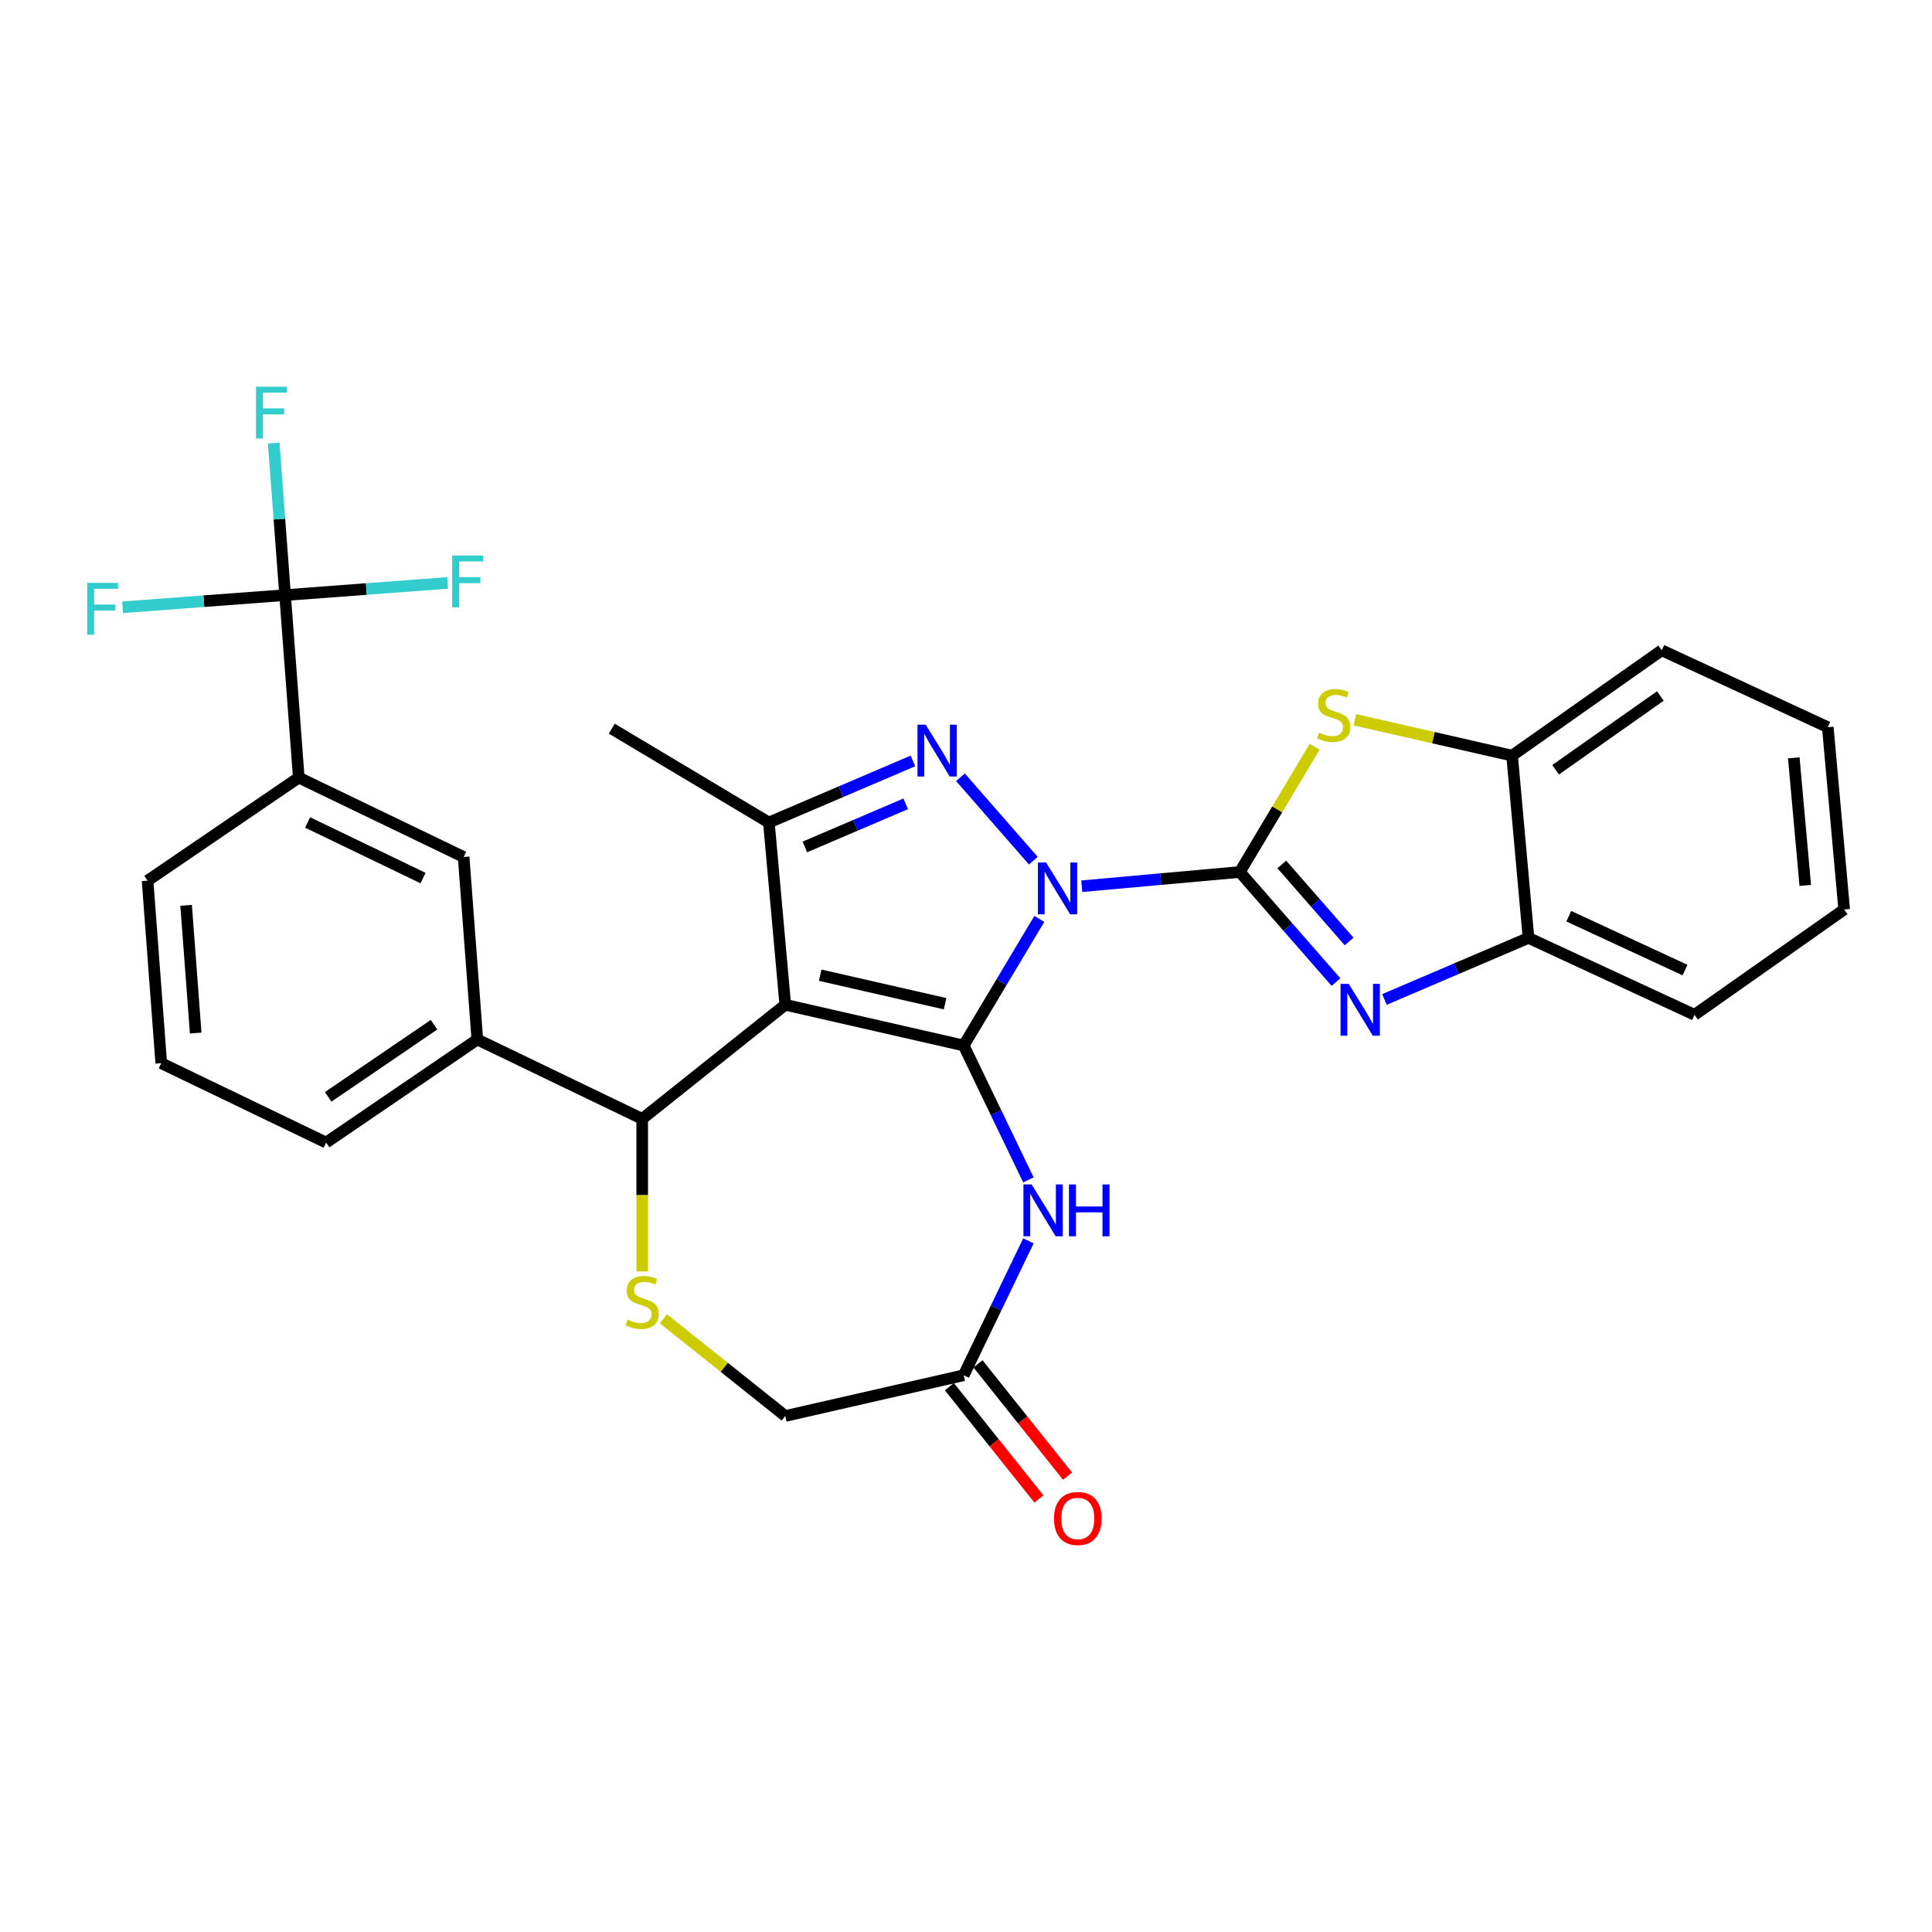 <?xml version='1.0' encoding='iso-8859-1'?>
<svg version='1.1' baseProfile='full'
              xmlns='http://www.w3.org/2000/svg'
                      xmlns:rdkit='http://www.rdkit.org/xml'
                      xmlns:xlink='http://www.w3.org/1999/xlink'
                  xml:space='preserve'
width='1000px' height='1000px' viewBox='0 0 1000 1000'>
<!-- END OF HEADER -->
<rect style='opacity:1.0;fill:#FFFFFF;stroke:none' width='1000' height='1000' x='0' y='0'> </rect>
<path class='bond-0' d='M 537.958,475.618 L 518.381,508.384' style='fill:none;fill-rule:evenodd;stroke:#0000FF;stroke-width:6px;stroke-linecap:butt;stroke-linejoin:miter;stroke-opacity:1' />
<path class='bond-0' d='M 518.381,508.384 L 498.804,541.151' style='fill:none;fill-rule:evenodd;stroke:#000000;stroke-width:6px;stroke-linecap:butt;stroke-linejoin:miter;stroke-opacity:1' />
<path class='bond-1' d='M 559.927,458.709 L 600.827,455.028' style='fill:none;fill-rule:evenodd;stroke:#0000FF;stroke-width:6px;stroke-linecap:butt;stroke-linejoin:miter;stroke-opacity:1' />
<path class='bond-1' d='M 600.827,455.028 L 641.726,451.347' style='fill:none;fill-rule:evenodd;stroke:#000000;stroke-width:6px;stroke-linecap:butt;stroke-linejoin:miter;stroke-opacity:1' />
<path class='bond-3' d='M 534.845,445.483 L 497.13,402.315' style='fill:none;fill-rule:evenodd;stroke:#0000FF;stroke-width:6px;stroke-linecap:butt;stroke-linejoin:miter;stroke-opacity:1' />
<path class='bond-2' d='M 498.804,541.151 L 406.458,520.073' style='fill:none;fill-rule:evenodd;stroke:#000000;stroke-width:6px;stroke-linecap:butt;stroke-linejoin:miter;stroke-opacity:1' />
<path class='bond-2' d='M 489.168,519.52 L 424.526,504.766' style='fill:none;fill-rule:evenodd;stroke:#000000;stroke-width:6px;stroke-linecap:butt;stroke-linejoin:miter;stroke-opacity:1' />
<path class='bond-6' d='M 498.804,541.151 L 515.553,575.931' style='fill:none;fill-rule:evenodd;stroke:#000000;stroke-width:6px;stroke-linecap:butt;stroke-linejoin:miter;stroke-opacity:1' />
<path class='bond-6' d='M 515.553,575.931 L 532.302,610.711' style='fill:none;fill-rule:evenodd;stroke:#0000FF;stroke-width:6px;stroke-linecap:butt;stroke-linejoin:miter;stroke-opacity:1' />
<path class='bond-4' d='M 641.726,451.347 L 666.616,479.836' style='fill:none;fill-rule:evenodd;stroke:#000000;stroke-width:6px;stroke-linecap:butt;stroke-linejoin:miter;stroke-opacity:1' />
<path class='bond-4' d='M 666.616,479.836 L 691.505,508.324' style='fill:none;fill-rule:evenodd;stroke:#0000FF;stroke-width:6px;stroke-linecap:butt;stroke-linejoin:miter;stroke-opacity:1' />
<path class='bond-4' d='M 663.459,447.429 L 680.882,467.371' style='fill:none;fill-rule:evenodd;stroke:#000000;stroke-width:6px;stroke-linecap:butt;stroke-linejoin:miter;stroke-opacity:1' />
<path class='bond-4' d='M 680.882,467.371 L 698.305,487.313' style='fill:none;fill-rule:evenodd;stroke:#0000FF;stroke-width:6px;stroke-linecap:butt;stroke-linejoin:miter;stroke-opacity:1' />
<path class='bond-7' d='M 641.726,451.347 L 661.099,418.922' style='fill:none;fill-rule:evenodd;stroke:#000000;stroke-width:6px;stroke-linecap:butt;stroke-linejoin:miter;stroke-opacity:1' />
<path class='bond-7' d='M 661.099,418.922 L 680.472,386.496' style='fill:none;fill-rule:evenodd;stroke:#CCCC00;stroke-width:6px;stroke-linecap:butt;stroke-linejoin:miter;stroke-opacity:1' />
<path class='bond-8' d='M 406.458,520.073 L 332.402,579.131' style='fill:none;fill-rule:evenodd;stroke:#000000;stroke-width:6px;stroke-linecap:butt;stroke-linejoin:miter;stroke-opacity:1' />
<path class='bond-30' d='M 406.458,520.073 L 397.967,425.734' style='fill:none;fill-rule:evenodd;stroke:#000000;stroke-width:6px;stroke-linecap:butt;stroke-linejoin:miter;stroke-opacity:1' />
<path class='bond-5' d='M 472.525,393.866 L 435.246,409.8' style='fill:none;fill-rule:evenodd;stroke:#0000FF;stroke-width:6px;stroke-linecap:butt;stroke-linejoin:miter;stroke-opacity:1' />
<path class='bond-5' d='M 435.246,409.8 L 397.967,425.734' style='fill:none;fill-rule:evenodd;stroke:#000000;stroke-width:6px;stroke-linecap:butt;stroke-linejoin:miter;stroke-opacity:1' />
<path class='bond-5' d='M 468.787,416.066 L 442.692,427.22' style='fill:none;fill-rule:evenodd;stroke:#0000FF;stroke-width:6px;stroke-linecap:butt;stroke-linejoin:miter;stroke-opacity:1' />
<path class='bond-5' d='M 442.692,427.22 L 416.597,438.373' style='fill:none;fill-rule:evenodd;stroke:#000000;stroke-width:6px;stroke-linecap:butt;stroke-linejoin:miter;stroke-opacity:1' />
<path class='bond-12' d='M 716.587,517.318 L 753.866,501.385' style='fill:none;fill-rule:evenodd;stroke:#0000FF;stroke-width:6px;stroke-linecap:butt;stroke-linejoin:miter;stroke-opacity:1' />
<path class='bond-12' d='M 753.866,501.385 L 791.145,485.451' style='fill:none;fill-rule:evenodd;stroke:#000000;stroke-width:6px;stroke-linecap:butt;stroke-linejoin:miter;stroke-opacity:1' />
<path class='bond-22' d='M 397.967,425.734 L 316.654,377.152' style='fill:none;fill-rule:evenodd;stroke:#000000;stroke-width:6px;stroke-linecap:butt;stroke-linejoin:miter;stroke-opacity:1' />
<path class='bond-11' d='M 532.302,642.272 L 515.553,677.052' style='fill:none;fill-rule:evenodd;stroke:#0000FF;stroke-width:6px;stroke-linecap:butt;stroke-linejoin:miter;stroke-opacity:1' />
<path class='bond-11' d='M 515.553,677.052 L 498.804,711.832' style='fill:none;fill-rule:evenodd;stroke:#000000;stroke-width:6px;stroke-linecap:butt;stroke-linejoin:miter;stroke-opacity:1' />
<path class='bond-14' d='M 701.277,372.538 L 741.965,381.824' style='fill:none;fill-rule:evenodd;stroke:#CCCC00;stroke-width:6px;stroke-linecap:butt;stroke-linejoin:miter;stroke-opacity:1' />
<path class='bond-14' d='M 741.965,381.824 L 782.654,391.111' style='fill:none;fill-rule:evenodd;stroke:#000000;stroke-width:6px;stroke-linecap:butt;stroke-linejoin:miter;stroke-opacity:1' />
<path class='bond-9' d='M 332.402,579.131 L 332.402,618.62' style='fill:none;fill-rule:evenodd;stroke:#000000;stroke-width:6px;stroke-linecap:butt;stroke-linejoin:miter;stroke-opacity:1' />
<path class='bond-9' d='M 332.402,618.62 L 332.402,658.109' style='fill:none;fill-rule:evenodd;stroke:#CCCC00;stroke-width:6px;stroke-linecap:butt;stroke-linejoin:miter;stroke-opacity:1' />
<path class='bond-13' d='M 332.402,579.131 L 247.062,538.033' style='fill:none;fill-rule:evenodd;stroke:#000000;stroke-width:6px;stroke-linecap:butt;stroke-linejoin:miter;stroke-opacity:1' />
<path class='bond-32' d='M 343.371,682.599 L 374.915,707.754' style='fill:none;fill-rule:evenodd;stroke:#CCCC00;stroke-width:6px;stroke-linecap:butt;stroke-linejoin:miter;stroke-opacity:1' />
<path class='bond-32' d='M 374.915,707.754 L 406.458,732.909' style='fill:none;fill-rule:evenodd;stroke:#000000;stroke-width:6px;stroke-linecap:butt;stroke-linejoin:miter;stroke-opacity:1' />
<path class='bond-10' d='M 147.564,308.023 L 154.643,402.479' style='fill:none;fill-rule:evenodd;stroke:#000000;stroke-width:6px;stroke-linecap:butt;stroke-linejoin:miter;stroke-opacity:1' />
<path class='bond-19' d='M 147.564,308.023 L 144.617,268.685' style='fill:none;fill-rule:evenodd;stroke:#000000;stroke-width:6px;stroke-linecap:butt;stroke-linejoin:miter;stroke-opacity:1' />
<path class='bond-19' d='M 144.617,268.685 L 141.669,229.348' style='fill:none;fill-rule:evenodd;stroke:#33CCCC;stroke-width:6px;stroke-linecap:butt;stroke-linejoin:miter;stroke-opacity:1' />
<path class='bond-20' d='M 147.564,308.023 L 105.508,311.175' style='fill:none;fill-rule:evenodd;stroke:#000000;stroke-width:6px;stroke-linecap:butt;stroke-linejoin:miter;stroke-opacity:1' />
<path class='bond-20' d='M 105.508,311.175 L 63.452,314.327' style='fill:none;fill-rule:evenodd;stroke:#33CCCC;stroke-width:6px;stroke-linecap:butt;stroke-linejoin:miter;stroke-opacity:1' />
<path class='bond-21' d='M 147.564,308.023 L 189.621,304.872' style='fill:none;fill-rule:evenodd;stroke:#000000;stroke-width:6px;stroke-linecap:butt;stroke-linejoin:miter;stroke-opacity:1' />
<path class='bond-21' d='M 189.621,304.872 L 231.677,301.72' style='fill:none;fill-rule:evenodd;stroke:#33CCCC;stroke-width:6px;stroke-linecap:butt;stroke-linejoin:miter;stroke-opacity:1' />
<path class='bond-17' d='M 498.804,711.832 L 406.458,732.909' style='fill:none;fill-rule:evenodd;stroke:#000000;stroke-width:6px;stroke-linecap:butt;stroke-linejoin:miter;stroke-opacity:1' />
<path class='bond-18' d='M 491.399,717.737 L 514.575,746.799' style='fill:none;fill-rule:evenodd;stroke:#000000;stroke-width:6px;stroke-linecap:butt;stroke-linejoin:miter;stroke-opacity:1' />
<path class='bond-18' d='M 514.575,746.799 L 537.751,775.861' style='fill:none;fill-rule:evenodd;stroke:#FF0000;stroke-width:6px;stroke-linecap:butt;stroke-linejoin:miter;stroke-opacity:1' />
<path class='bond-18' d='M 506.21,705.926 L 529.386,734.988' style='fill:none;fill-rule:evenodd;stroke:#000000;stroke-width:6px;stroke-linecap:butt;stroke-linejoin:miter;stroke-opacity:1' />
<path class='bond-18' d='M 529.386,734.988 L 552.562,764.05' style='fill:none;fill-rule:evenodd;stroke:#FF0000;stroke-width:6px;stroke-linecap:butt;stroke-linejoin:miter;stroke-opacity:1' />
<path class='bond-26' d='M 791.145,485.451 L 877.09,525.267' style='fill:none;fill-rule:evenodd;stroke:#000000;stroke-width:6px;stroke-linecap:butt;stroke-linejoin:miter;stroke-opacity:1' />
<path class='bond-26' d='M 812,474.234 L 872.162,502.106' style='fill:none;fill-rule:evenodd;stroke:#000000;stroke-width:6px;stroke-linecap:butt;stroke-linejoin:miter;stroke-opacity:1' />
<path class='bond-31' d='M 791.145,485.451 L 782.654,391.111' style='fill:none;fill-rule:evenodd;stroke:#000000;stroke-width:6px;stroke-linecap:butt;stroke-linejoin:miter;stroke-opacity:1' />
<path class='bond-16' d='M 247.062,538.033 L 239.983,443.577' style='fill:none;fill-rule:evenodd;stroke:#000000;stroke-width:6px;stroke-linecap:butt;stroke-linejoin:miter;stroke-opacity:1' />
<path class='bond-23' d='M 247.062,538.033 L 168.8,591.391' style='fill:none;fill-rule:evenodd;stroke:#000000;stroke-width:6px;stroke-linecap:butt;stroke-linejoin:miter;stroke-opacity:1' />
<path class='bond-23' d='M 224.651,530.384 L 169.868,567.735' style='fill:none;fill-rule:evenodd;stroke:#000000;stroke-width:6px;stroke-linecap:butt;stroke-linejoin:miter;stroke-opacity:1' />
<path class='bond-27' d='M 782.654,391.111 L 860.109,336.588' style='fill:none;fill-rule:evenodd;stroke:#000000;stroke-width:6px;stroke-linecap:butt;stroke-linejoin:miter;stroke-opacity:1' />
<path class='bond-27' d='M 805.177,398.424 L 859.395,360.258' style='fill:none;fill-rule:evenodd;stroke:#000000;stroke-width:6px;stroke-linecap:butt;stroke-linejoin:miter;stroke-opacity:1' />
<path class='bond-15' d='M 154.643,402.479 L 239.983,443.577' style='fill:none;fill-rule:evenodd;stroke:#000000;stroke-width:6px;stroke-linecap:butt;stroke-linejoin:miter;stroke-opacity:1' />
<path class='bond-15' d='M 159.224,425.712 L 218.963,454.48' style='fill:none;fill-rule:evenodd;stroke:#000000;stroke-width:6px;stroke-linecap:butt;stroke-linejoin:miter;stroke-opacity:1' />
<path class='bond-34' d='M 154.643,402.479 L 76.381,455.837' style='fill:none;fill-rule:evenodd;stroke:#000000;stroke-width:6px;stroke-linecap:butt;stroke-linejoin:miter;stroke-opacity:1' />
<path class='bond-25' d='M 168.8,591.391 L 83.46,550.293' style='fill:none;fill-rule:evenodd;stroke:#000000;stroke-width:6px;stroke-linecap:butt;stroke-linejoin:miter;stroke-opacity:1' />
<path class='bond-24' d='M 76.381,455.837 L 83.46,550.293' style='fill:none;fill-rule:evenodd;stroke:#000000;stroke-width:6px;stroke-linecap:butt;stroke-linejoin:miter;stroke-opacity:1' />
<path class='bond-24' d='M 96.334,468.59 L 101.289,534.709' style='fill:none;fill-rule:evenodd;stroke:#000000;stroke-width:6px;stroke-linecap:butt;stroke-linejoin:miter;stroke-opacity:1' />
<path class='bond-28' d='M 877.09,525.267 L 954.545,470.745' style='fill:none;fill-rule:evenodd;stroke:#000000;stroke-width:6px;stroke-linecap:butt;stroke-linejoin:miter;stroke-opacity:1' />
<path class='bond-29' d='M 860.109,336.588 L 946.055,376.405' style='fill:none;fill-rule:evenodd;stroke:#000000;stroke-width:6px;stroke-linecap:butt;stroke-linejoin:miter;stroke-opacity:1' />
<path class='bond-33' d='M 954.545,470.745 L 946.055,376.405' style='fill:none;fill-rule:evenodd;stroke:#000000;stroke-width:6px;stroke-linecap:butt;stroke-linejoin:miter;stroke-opacity:1' />
<path class='bond-33' d='M 934.404,458.292 L 928.46,392.254' style='fill:none;fill-rule:evenodd;stroke:#000000;stroke-width:6px;stroke-linecap:butt;stroke-linejoin:miter;stroke-opacity:1' />
<path  class='atom-0' d='M 541.457 446.425
L 550.247 460.633
Q 551.118 462.035, 552.52 464.574
Q 553.922 467.112, 553.998 467.264
L 553.998 446.425
L 557.559 446.425
L 557.559 473.25
L 553.884 473.25
L 544.45 457.716
Q 543.351 455.897, 542.177 453.813
Q 541.04 451.73, 540.699 451.085
L 540.699 473.25
L 537.213 473.25
L 537.213 446.425
L 541.457 446.425
' fill='#0000FF'/>
<path  class='atom-4' d='M 479.136 375.094
L 487.926 389.302
Q 488.798 390.704, 490.2 393.242
Q 491.602 395.781, 491.677 395.932
L 491.677 375.094
L 495.239 375.094
L 495.239 401.919
L 491.564 401.919
L 482.13 386.384
Q 481.031 384.566, 479.856 382.482
Q 478.72 380.398, 478.379 379.754
L 478.379 401.919
L 474.893 401.919
L 474.893 375.094
L 479.136 375.094
' fill='#0000FF'/>
<path  class='atom-5' d='M 698.117 509.266
L 706.907 523.474
Q 707.778 524.876, 709.18 527.415
Q 710.582 529.953, 710.658 530.105
L 710.658 509.266
L 714.219 509.266
L 714.219 536.091
L 710.544 536.091
L 701.11 520.557
Q 700.011 518.738, 698.837 516.654
Q 697.7 514.57, 697.359 513.926
L 697.359 536.091
L 693.873 536.091
L 693.873 509.266
L 698.117 509.266
' fill='#0000FF'/>
<path  class='atom-7' d='M 533.972 613.079
L 542.762 627.287
Q 543.634 628.689, 545.036 631.227
Q 546.438 633.766, 546.513 633.917
L 546.513 613.079
L 550.075 613.079
L 550.075 639.904
L 546.4 639.904
L 536.966 624.369
Q 535.867 622.551, 534.692 620.467
Q 533.556 618.383, 533.215 617.739
L 533.215 639.904
L 529.729 639.904
L 529.729 613.079
L 533.972 613.079
' fill='#0000FF'/>
<path  class='atom-7' d='M 553.295 613.079
L 556.933 613.079
L 556.933 624.483
L 570.648 624.483
L 570.648 613.079
L 574.286 613.079
L 574.286 639.904
L 570.648 639.904
L 570.648 627.514
L 556.933 627.514
L 556.933 639.904
L 553.295 639.904
L 553.295 613.079
' fill='#0000FF'/>
<path  class='atom-8' d='M 682.73 379.241
Q 683.033 379.355, 684.284 379.885
Q 685.534 380.415, 686.898 380.756
Q 688.3 381.06, 689.664 381.06
Q 692.202 381.06, 693.68 379.847
Q 695.158 378.597, 695.158 376.437
Q 695.158 374.959, 694.4 374.05
Q 693.68 373.141, 692.543 372.648
Q 691.407 372.156, 689.512 371.587
Q 687.125 370.868, 685.686 370.186
Q 684.284 369.504, 683.261 368.064
Q 682.276 366.624, 682.276 364.199
Q 682.276 360.827, 684.549 358.743
Q 686.86 356.659, 691.407 356.659
Q 694.514 356.659, 698.037 358.137
L 697.166 361.054
Q 693.945 359.728, 691.52 359.728
Q 688.906 359.728, 687.466 360.827
Q 686.027 361.888, 686.065 363.745
Q 686.065 365.184, 686.784 366.056
Q 687.542 366.927, 688.603 367.42
Q 689.702 367.912, 691.52 368.481
Q 693.945 369.238, 695.385 369.996
Q 696.825 370.754, 697.848 372.307
Q 698.909 373.823, 698.909 376.437
Q 698.909 380.15, 696.408 382.158
Q 693.945 384.128, 689.815 384.128
Q 687.429 384.128, 685.61 383.598
Q 683.829 383.105, 681.707 382.234
L 682.73 379.241
' fill='#CCCC00'/>
<path  class='atom-10' d='M 324.825 683.058
Q 325.128 683.172, 326.378 683.702
Q 327.629 684.233, 328.993 684.574
Q 330.394 684.877, 331.758 684.877
Q 334.297 684.877, 335.775 683.665
Q 337.252 682.414, 337.252 680.255
Q 337.252 678.777, 336.494 677.868
Q 335.775 676.958, 334.638 676.466
Q 333.501 675.973, 331.607 675.405
Q 329.22 674.685, 327.78 674.003
Q 326.378 673.321, 325.355 671.881
Q 324.37 670.442, 324.37 668.017
Q 324.37 664.645, 326.643 662.561
Q 328.955 660.477, 333.501 660.477
Q 336.608 660.477, 340.132 661.955
L 339.26 664.872
Q 336.04 663.546, 333.615 663.546
Q 331.001 663.546, 329.561 664.645
Q 328.121 665.706, 328.159 667.562
Q 328.159 669.002, 328.879 669.873
Q 329.637 670.745, 330.697 671.237
Q 331.796 671.73, 333.615 672.298
Q 336.04 673.056, 337.479 673.814
Q 338.919 674.571, 339.942 676.125
Q 341.003 677.64, 341.003 680.255
Q 341.003 683.968, 338.502 685.976
Q 336.04 687.946, 331.91 687.946
Q 329.523 687.946, 327.704 687.416
Q 325.924 686.923, 323.802 686.052
L 324.825 683.058
' fill='#CCCC00'/>
<path  class='atom-19' d='M 545.548 785.963
Q 545.548 779.522, 548.73 775.923
Q 551.913 772.323, 557.862 772.323
Q 563.81 772.323, 566.993 775.923
Q 570.175 779.522, 570.175 785.963
Q 570.175 792.48, 566.955 796.193
Q 563.734 799.868, 557.862 799.868
Q 551.951 799.868, 548.73 796.193
Q 545.548 792.518, 545.548 785.963
M 557.862 796.837
Q 561.953 796.837, 564.151 794.109
Q 566.386 791.343, 566.386 785.963
Q 566.386 780.697, 564.151 778.044
Q 561.953 775.354, 557.862 775.354
Q 553.77 775.354, 551.534 778.007
Q 549.337 780.659, 549.337 785.963
Q 549.337 791.381, 551.534 794.109
Q 553.77 796.837, 557.862 796.837
' fill='#FF0000'/>
<path  class='atom-20' d='M 132.511 200.155
L 148.461 200.155
L 148.461 203.224
L 136.11 203.224
L 136.11 211.37
L 147.098 211.37
L 147.098 214.477
L 136.11 214.477
L 136.11 226.98
L 132.511 226.98
L 132.511 200.155
' fill='#33CCCC'/>
<path  class='atom-21' d='M 45.133 301.689
L 61.084 301.689
L 61.084 304.758
L 48.733 304.758
L 48.733 312.904
L 59.72 312.904
L 59.72 316.011
L 48.733 316.011
L 48.733 328.514
L 45.133 328.514
L 45.133 301.689
' fill='#33CCCC'/>
<path  class='atom-22' d='M 234.045 287.532
L 249.996 287.532
L 249.996 290.601
L 237.644 290.601
L 237.644 298.747
L 248.632 298.747
L 248.632 301.854
L 237.644 301.854
L 237.644 314.357
L 234.045 314.357
L 234.045 287.532
' fill='#33CCCC'/>
</svg>
